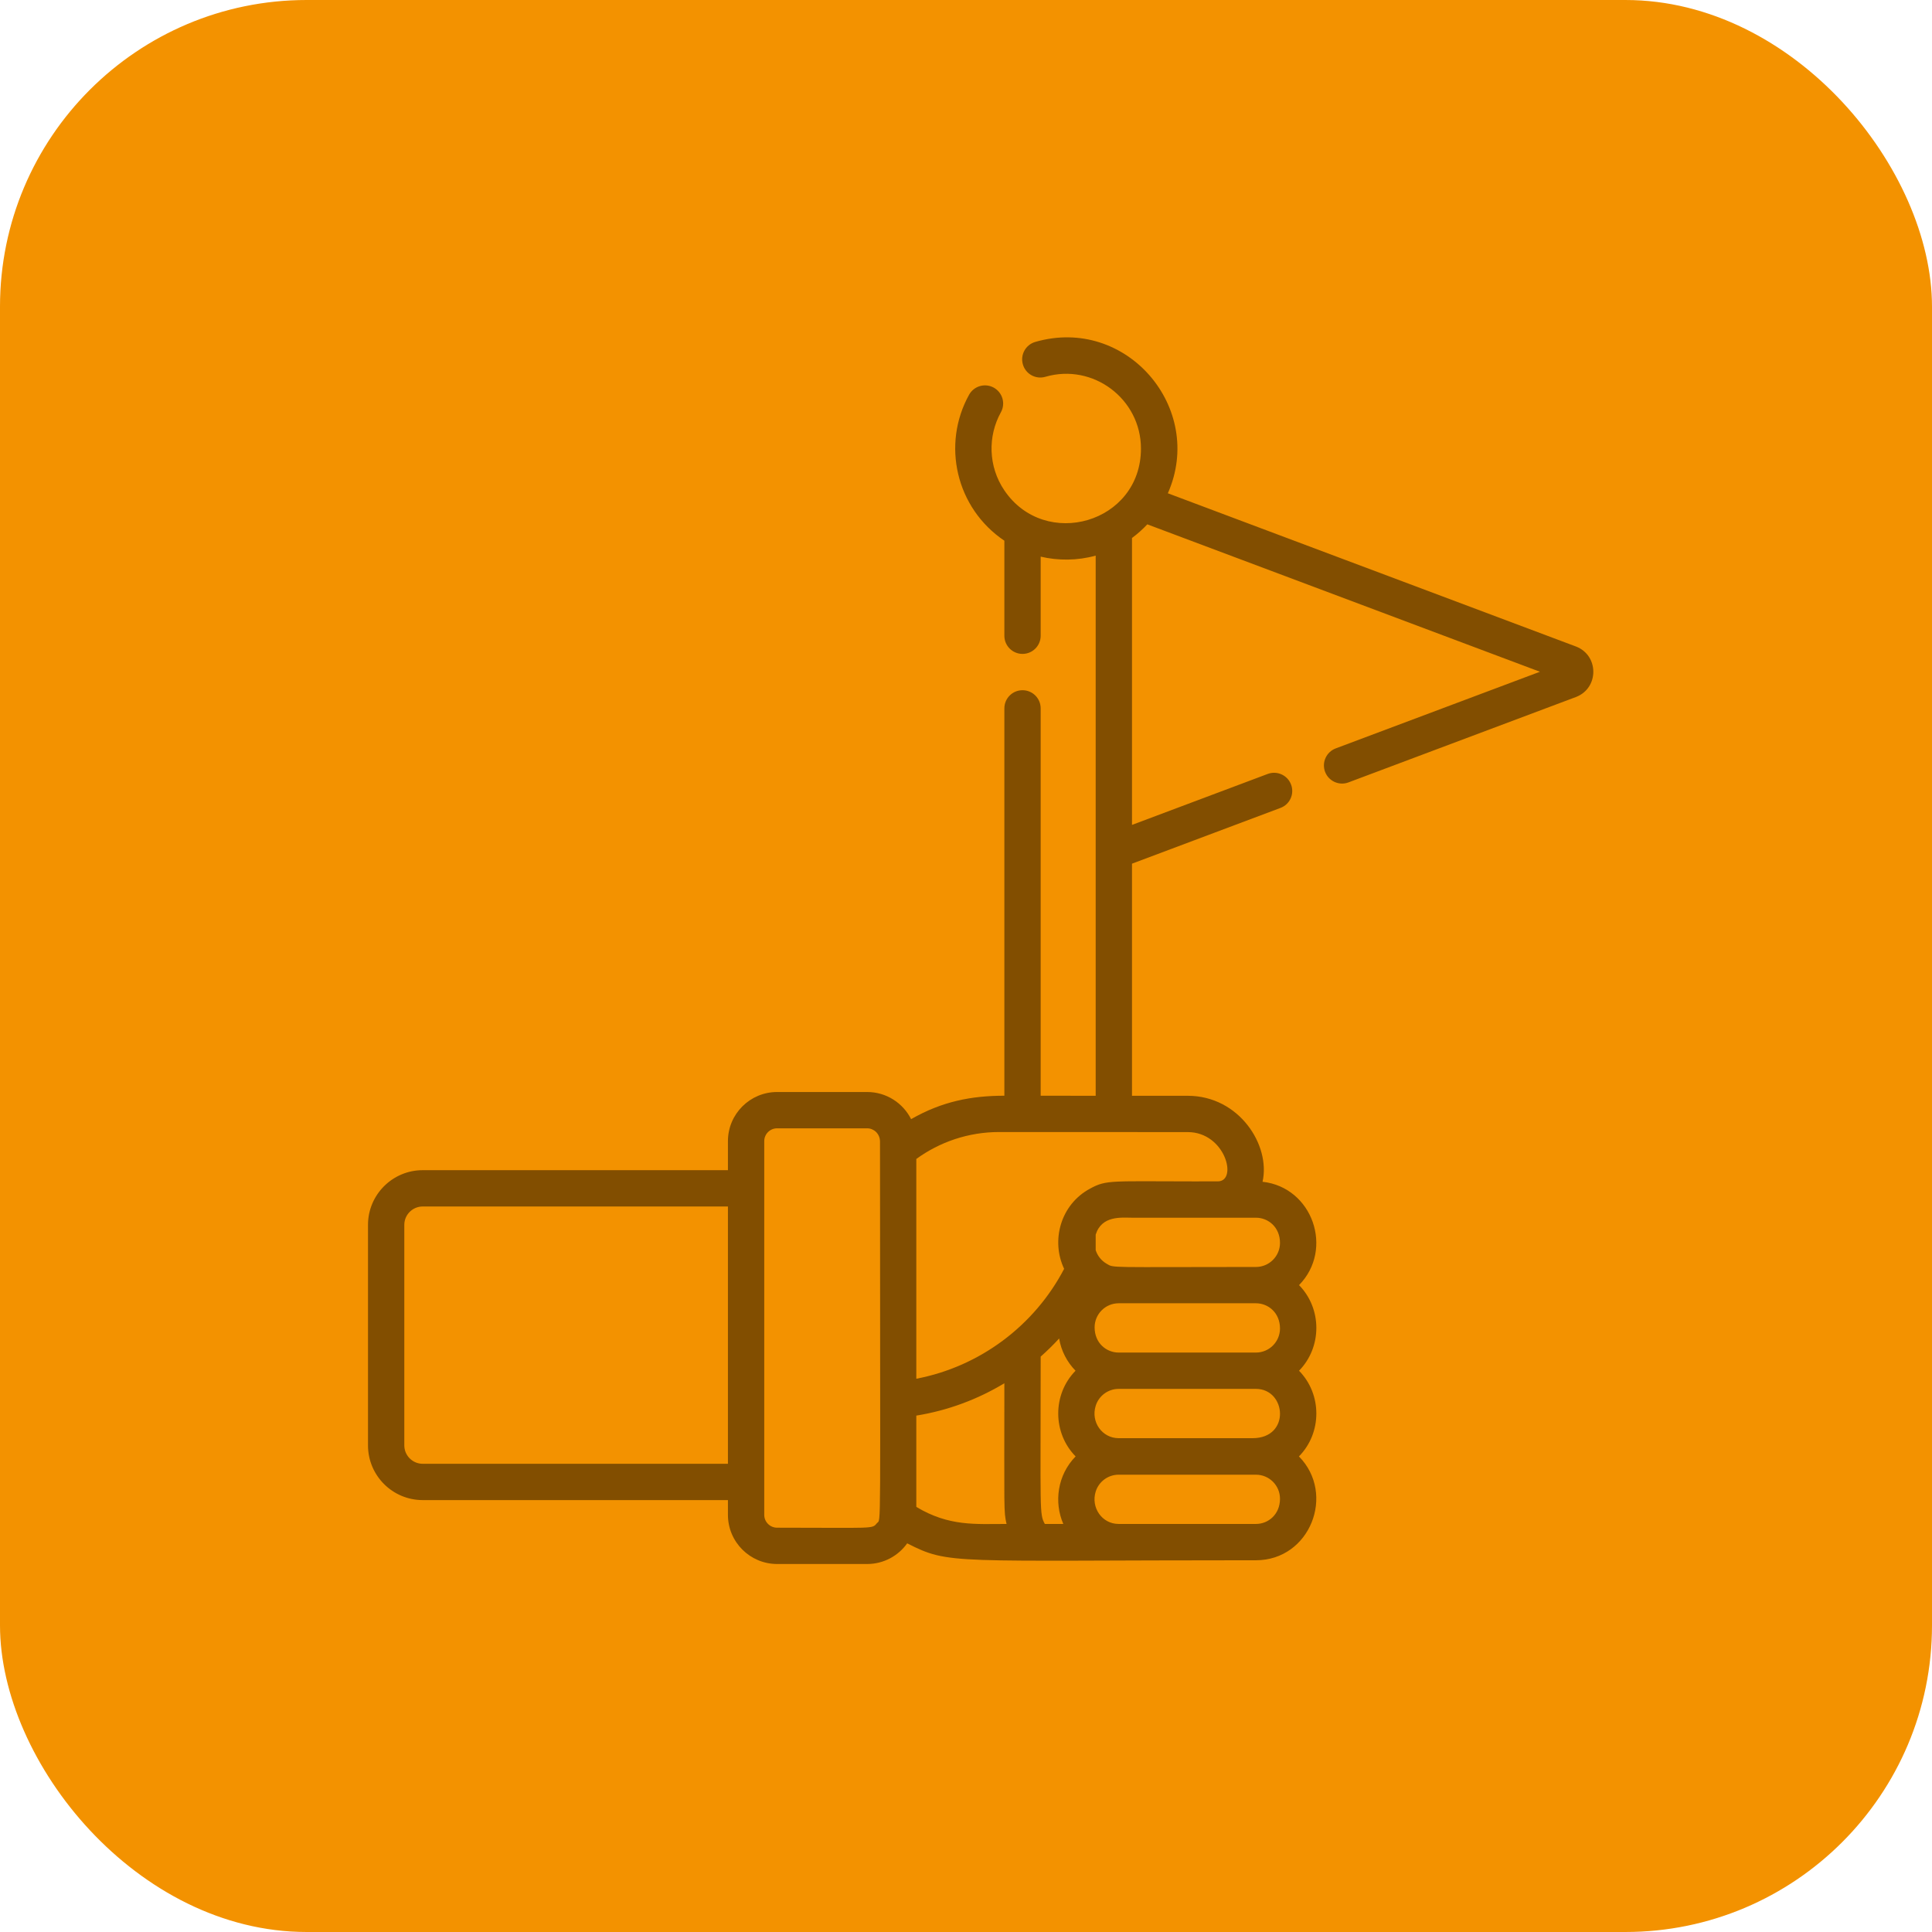 <svg xmlns="http://www.w3.org/2000/svg" width="63" height="63" viewBox="0 0 63 63" fill="none"><rect width="63" height="63" rx="10" fill="#F39200"></rect><g clip-path="url(#clip0_1016_1510)"><path d="M51.399 21.085C51.395 21.083 38.087 16.087 38.082 16.085C39.308 13.313 36.734 10.287 33.758 11.15C33.444 11.242 33.263 11.57 33.355 11.884C33.445 12.197 33.774 12.379 34.088 12.287C35.644 11.834 37.205 13.008 37.205 14.627C37.205 17.06 34.076 17.948 32.751 15.991C32.221 15.209 32.208 14.219 32.637 13.446C32.796 13.16 32.692 12.8 32.407 12.641C32.121 12.482 31.76 12.586 31.601 12.871C30.702 14.492 31.17 16.567 32.751 17.632V20.731C32.751 21.058 33.016 21.323 33.343 21.323C33.67 21.323 33.935 21.058 33.935 20.731V18.151C34.498 18.285 35.126 18.285 35.729 18.118V35.732C35.47 35.732 34.532 35.73 33.935 35.73V23.099C33.935 22.771 33.67 22.507 33.343 22.507C33.016 22.507 32.751 22.771 32.751 23.099V35.73C31.679 35.73 30.718 35.916 29.71 36.494C29.447 35.97 28.904 35.609 28.278 35.609H25.34C24.456 35.609 23.737 36.327 23.737 37.211V38.158H13.784C12.8 38.158 12 38.958 12 39.941V47.132C12 48.117 12.8 48.916 13.784 48.916H23.737V49.398C23.737 50.281 24.456 51 25.34 51H28.278C28.815 51 29.292 50.734 29.582 50.326C30.974 51.035 30.972 50.878 40.955 50.878C42.717 50.878 43.566 48.721 42.357 47.492C43.112 46.725 43.114 45.467 42.36 44.698C43.113 43.928 43.112 42.673 42.36 41.906C43.506 40.737 42.801 38.715 41.17 38.536C41.439 37.346 40.409 35.732 38.729 35.732H36.913V28.163L41.755 26.345C42.061 26.231 42.216 25.89 42.1 25.584C41.986 25.277 41.644 25.123 41.339 25.237L36.913 26.899V17.543C37.093 17.41 37.259 17.261 37.412 17.098L50.215 21.905L43.555 24.405C43.25 24.52 43.094 24.862 43.209 25.168C43.324 25.473 43.666 25.629 43.972 25.513C43.981 25.51 51.39 22.729 51.399 22.725C52.141 22.433 52.143 21.38 51.399 21.085ZM23.737 47.732H13.784C13.453 47.732 13.184 47.463 13.184 47.132V39.941C13.184 39.611 13.453 39.342 13.784 39.342H23.737V47.732ZM28.595 49.669C28.431 49.865 28.538 49.816 25.34 49.816C25.109 49.816 24.921 49.628 24.921 49.398C24.921 47.927 24.921 37.704 24.921 37.211C24.921 36.98 25.109 36.793 25.34 36.793H28.278C28.489 36.793 28.696 36.962 28.696 37.231C28.696 50.394 28.739 49.501 28.595 49.669ZM29.88 49.138V46.161C30.912 45.994 31.883 45.63 32.751 45.106C32.751 49.332 32.726 49.259 32.822 49.694C31.818 49.694 30.95 49.781 29.88 49.138ZM34.673 49.694H34.071C33.889 49.365 33.935 49.329 33.935 44.237C34.145 44.051 34.347 43.854 34.537 43.646C34.604 44.052 34.796 44.416 35.072 44.698C34.31 45.474 34.328 46.735 35.075 47.492C34.48 48.096 34.364 48.987 34.673 49.694ZM40.955 49.694C40.494 49.694 37.071 49.694 36.478 49.694C35.931 49.694 35.568 49.156 35.729 48.639C35.828 48.319 36.127 48.088 36.478 48.088H40.955C41.387 48.088 41.739 48.439 41.739 48.872C41.739 49.381 41.36 49.694 40.955 49.694ZM40.845 46.897C39.562 46.897 37.775 46.897 36.478 46.897C35.94 46.897 35.564 46.369 35.729 45.842C35.828 45.522 36.127 45.29 36.478 45.29H40.955C41.947 45.29 42.091 46.897 40.845 46.897ZM35.694 43.283C35.694 42.852 36.044 42.498 36.478 42.498H40.955C41.356 42.498 41.739 42.807 41.739 43.32C41.739 43.754 41.387 44.105 40.955 44.105C40.608 44.105 40.495 44.105 40.498 44.105C39.938 44.105 38.765 44.105 36.478 44.105C36.077 44.105 35.694 43.797 35.694 43.283ZM40.955 39.708C41.356 39.708 41.739 40.017 41.739 40.53C41.739 40.962 41.387 41.314 40.955 41.314C36.066 41.314 36.332 41.355 36.081 41.206C35.914 41.108 35.787 40.951 35.729 40.764V40.26C35.926 39.627 36.572 39.708 36.913 39.708H40.955ZM38.729 36.916C39.959 36.916 40.373 38.523 39.71 38.523H39.092C39.103 38.523 39.113 38.523 39.122 38.524C36.22 38.524 36.089 38.463 35.545 38.76C34.574 39.281 34.267 40.465 34.7 41.375C33.73 43.231 31.948 44.564 29.88 44.959C29.88 42.887 29.88 40.132 29.88 37.792C30.64 37.24 31.574 36.914 32.582 36.914C34.799 36.914 38.718 36.916 38.729 36.916Z" fill="#824E00"></path></g><defs><clipPath id="clip0_1016_1510"><rect width="40" height="40" fill="white" transform="translate(12 11)"></rect></clipPath></defs></svg>